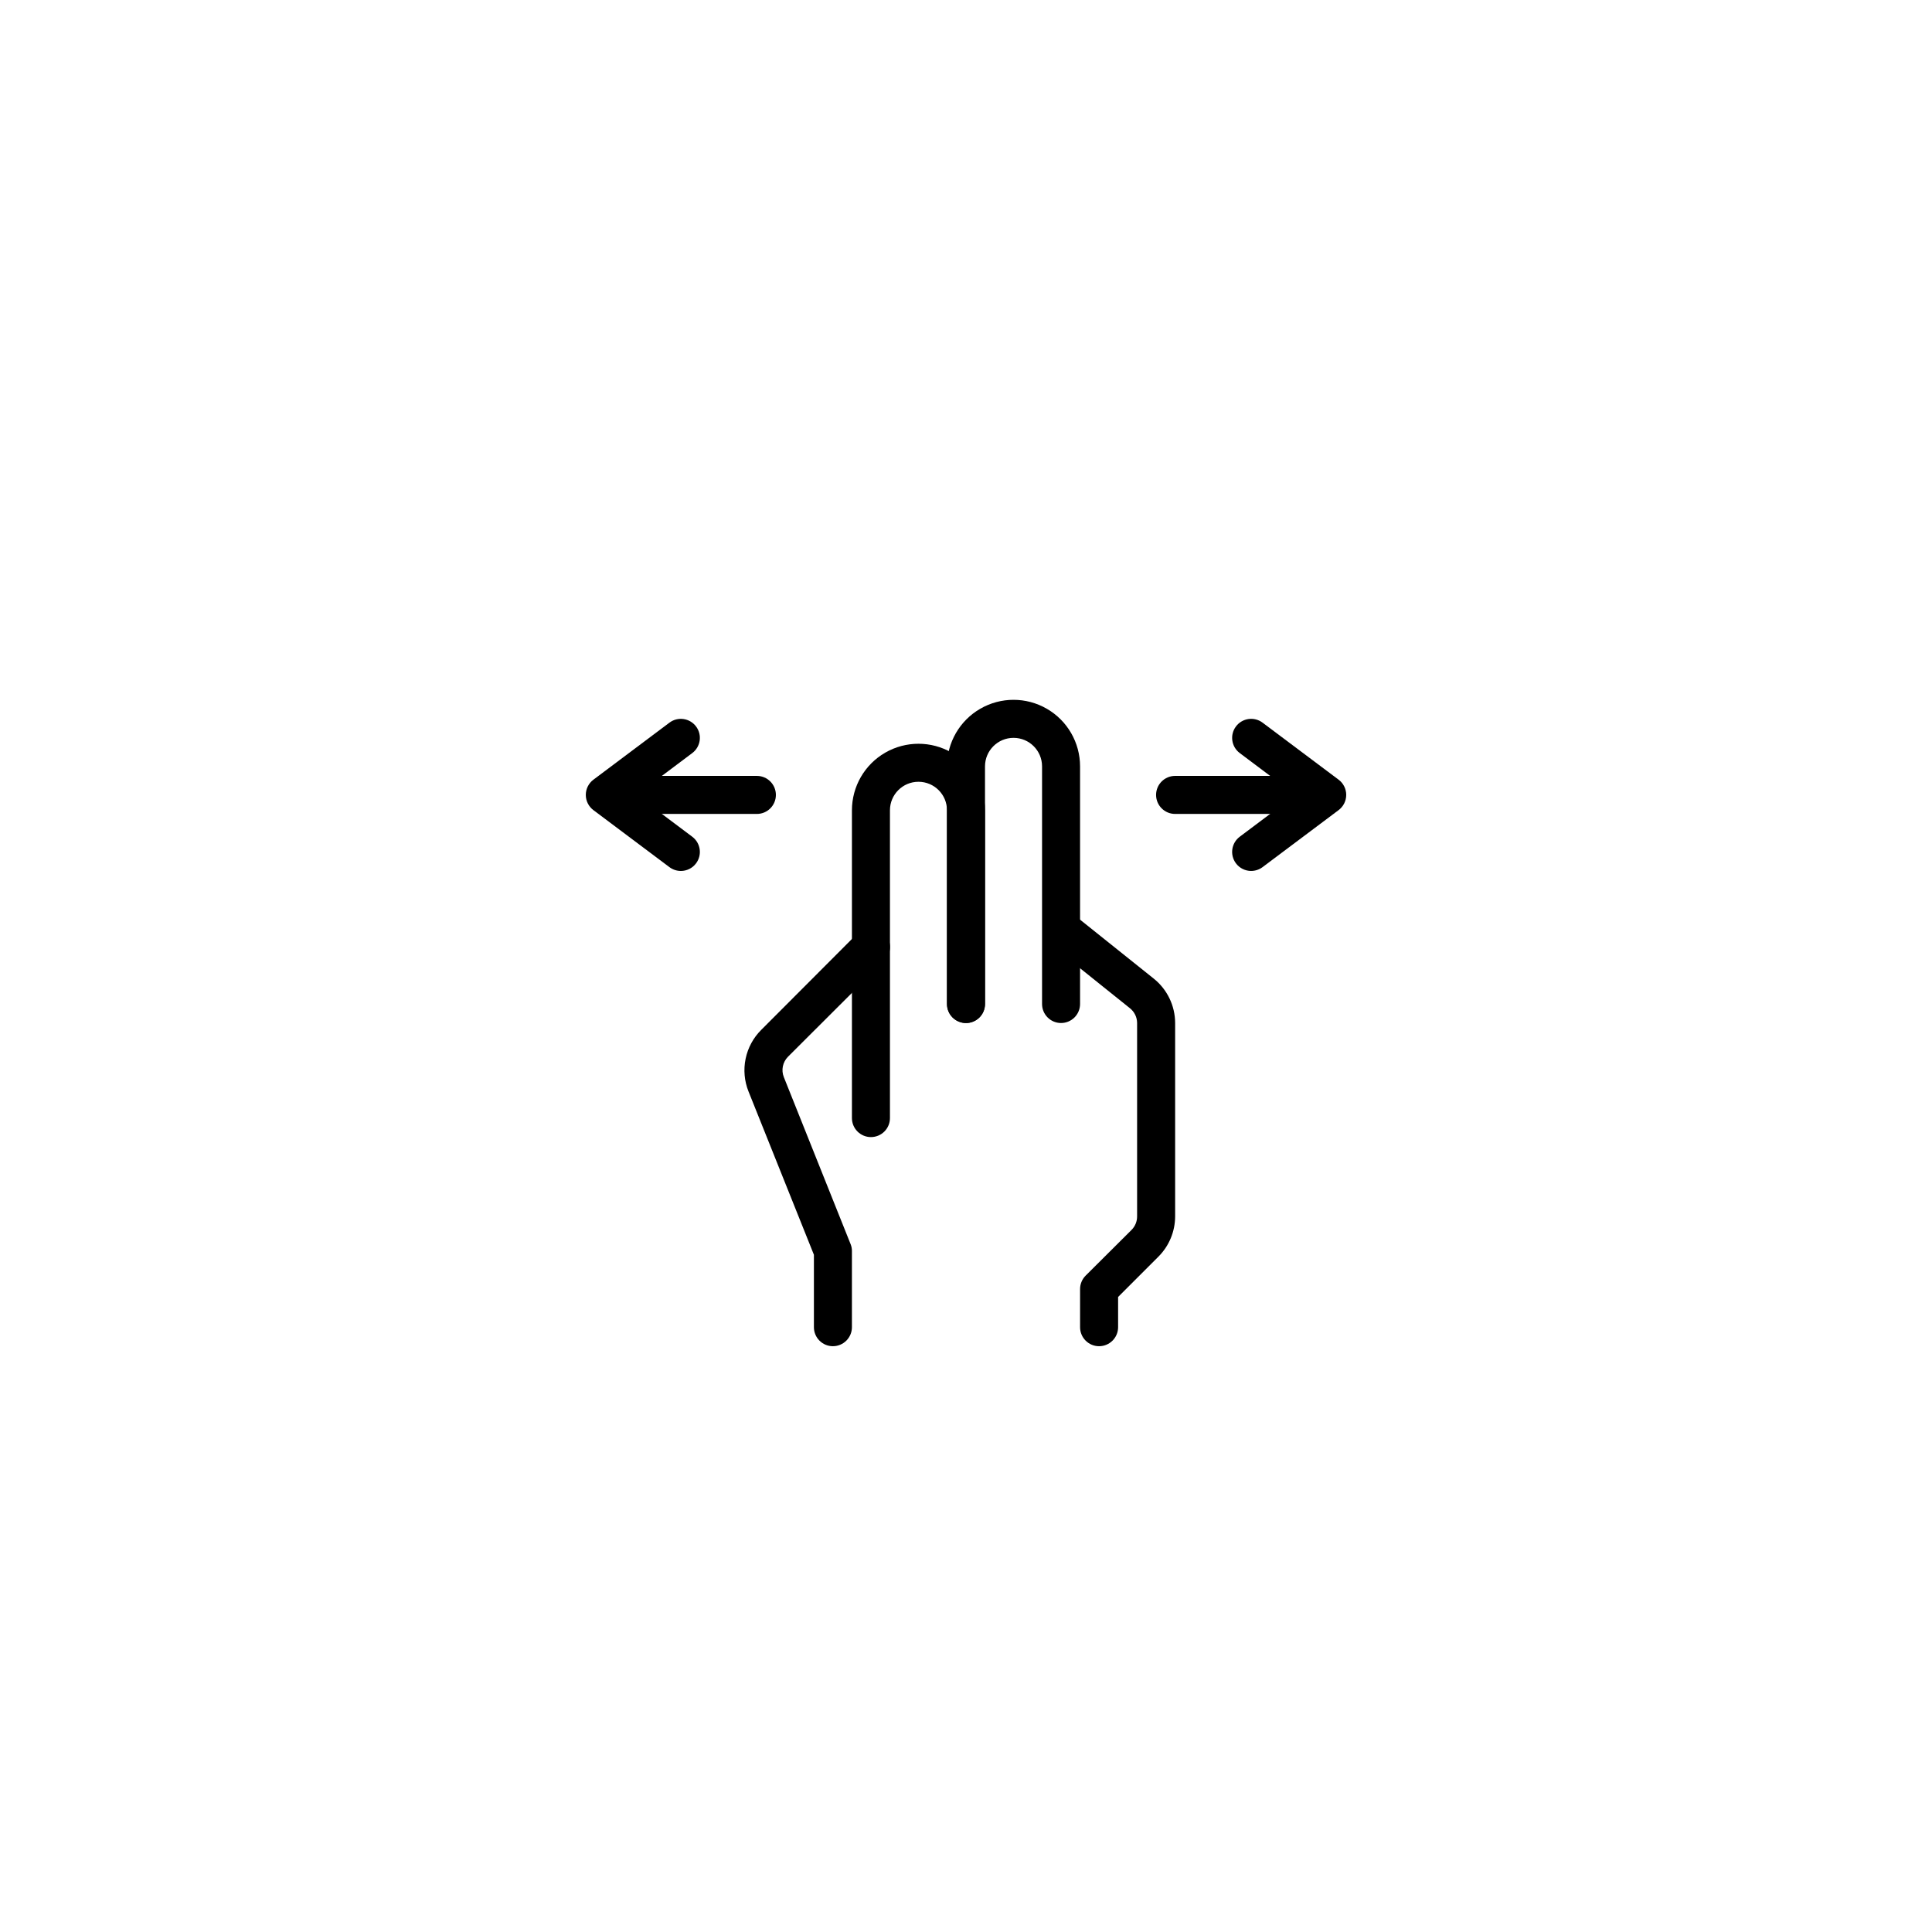 <?xml version="1.0" encoding="UTF-8"?>
<!-- Uploaded to: ICON Repo, www.svgrepo.com, Generator: ICON Repo Mixer Tools -->
<svg fill="#000000" width="800px" height="800px" version="1.1" viewBox="144 144 512 512" xmlns="http://www.w3.org/2000/svg">
 <g>
  <path d="m374.81 445.34c-2.781 0-5.039-2.254-5.039-5.035v-81.566c0-6.301 3.359-12.121 8.816-15.273 5.457-3.148 12.18-3.148 17.633 0 5.457 3.152 8.816 8.973 8.816 15.273v51.336c0 2.781-2.254 5.039-5.035 5.039-2.785 0-5.039-2.258-5.039-5.039v-51.336c0-4.176-3.383-7.559-7.559-7.559-4.172 0-7.555 3.383-7.555 7.559v81.566c0 1.336-0.531 2.617-1.477 3.562-0.945 0.945-2.227 1.473-3.562 1.473z"/>
  <path d="m425.19 415.11c-2.781 0-5.035-2.258-5.035-5.039v-62.977c0-4.172-3.387-7.555-7.559-7.555s-7.559 3.383-7.559 7.555v62.977c0 2.781-2.254 5.039-5.035 5.039-2.785 0-5.039-2.258-5.039-5.039v-62.977c0-6.301 3.359-12.121 8.816-15.27 5.457-3.152 12.176-3.152 17.633 0 5.457 3.148 8.816 8.969 8.816 15.27v62.977c0 1.336-0.531 2.617-1.477 3.562-0.945 0.945-2.227 1.477-3.562 1.477z"/>
  <path d="m364.73 500.76c-2.781 0-5.035-2.258-5.035-5.039v-19.195l-17.332-43.277c-1.102-2.754-1.367-5.766-0.766-8.668 0.598-2.902 2.039-5.566 4.141-7.656l25.492-25.543c1.977-1.977 5.18-1.977 7.156 0 1.973 1.977 1.973 5.18 0 7.156l-25.543 25.492c-1.426 1.426-1.863 3.566-1.109 5.441l17.684 44.234c0.242 0.59 0.363 1.223 0.352 1.863v20.152c0 1.336-0.531 2.617-1.477 3.562-0.945 0.945-2.227 1.477-3.562 1.477z"/>
  <path d="m435.27 500.76c-2.781 0-5.039-2.258-5.039-5.039v-10.078c-0.008-1.336 0.52-2.625 1.461-3.574l12.191-12.141v-0.004c0.945-0.949 1.469-2.238 1.461-3.574v-51.238c-0.004-1.535-0.711-2.981-1.914-3.93l-21.363-17.129h0.004c-1.902-1.797-2.113-4.75-0.488-6.801 1.629-2.047 4.555-2.508 6.734-1.059l21.41 17.129c3.59 2.859 5.688 7.199 5.695 11.789v51.238c-0.004 4.008-1.598 7.848-4.434 10.68l-10.68 10.68v8.012c0 1.336-0.531 2.617-1.477 3.562-0.945 0.945-2.227 1.477-3.562 1.477z"/>
  <path d="m485.64 359.7h-30.227c-2.781 0-5.039-2.258-5.039-5.039s2.258-5.039 5.039-5.039h30.23-0.004c2.785 0 5.039 2.258 5.039 5.039s-2.254 5.039-5.039 5.039z"/>
  <path d="m475.57 374.81c-1.586 0-3.078-0.746-4.031-2.016-1.668-2.227-1.219-5.383 1.008-7.055l14.762-11.082-14.762-11.086c-2.227-1.668-2.676-4.824-1.008-7.051 1.668-2.227 4.828-2.68 7.055-1.008l20.152 15.113c1.27 0.953 2.016 2.445 2.016 4.031s-0.746 3.078-2.016 4.031l-20.152 15.113c-0.871 0.652-1.934 1.008-3.023 1.008z"/>
  <path d="m344.58 359.7h-30.227c-2.781 0-5.039-2.258-5.039-5.039s2.258-5.039 5.039-5.039h30.23-0.004c2.785 0 5.039 2.258 5.039 5.039s-2.254 5.039-5.039 5.039z"/>
  <path d="m324.43 374.81c-1.09 0-2.148-0.355-3.023-1.008l-20.152-15.113c-1.266-0.953-2.012-2.445-2.012-4.031s0.746-3.078 2.012-4.031l20.152-15.113c2.227-1.672 5.387-1.219 7.055 1.008 1.672 2.227 1.219 5.383-1.008 7.051l-14.762 11.086 14.762 11.082c2.227 1.672 2.68 4.828 1.008 7.055-0.949 1.27-2.445 2.016-4.031 2.016z"/>
 </g>
</svg>